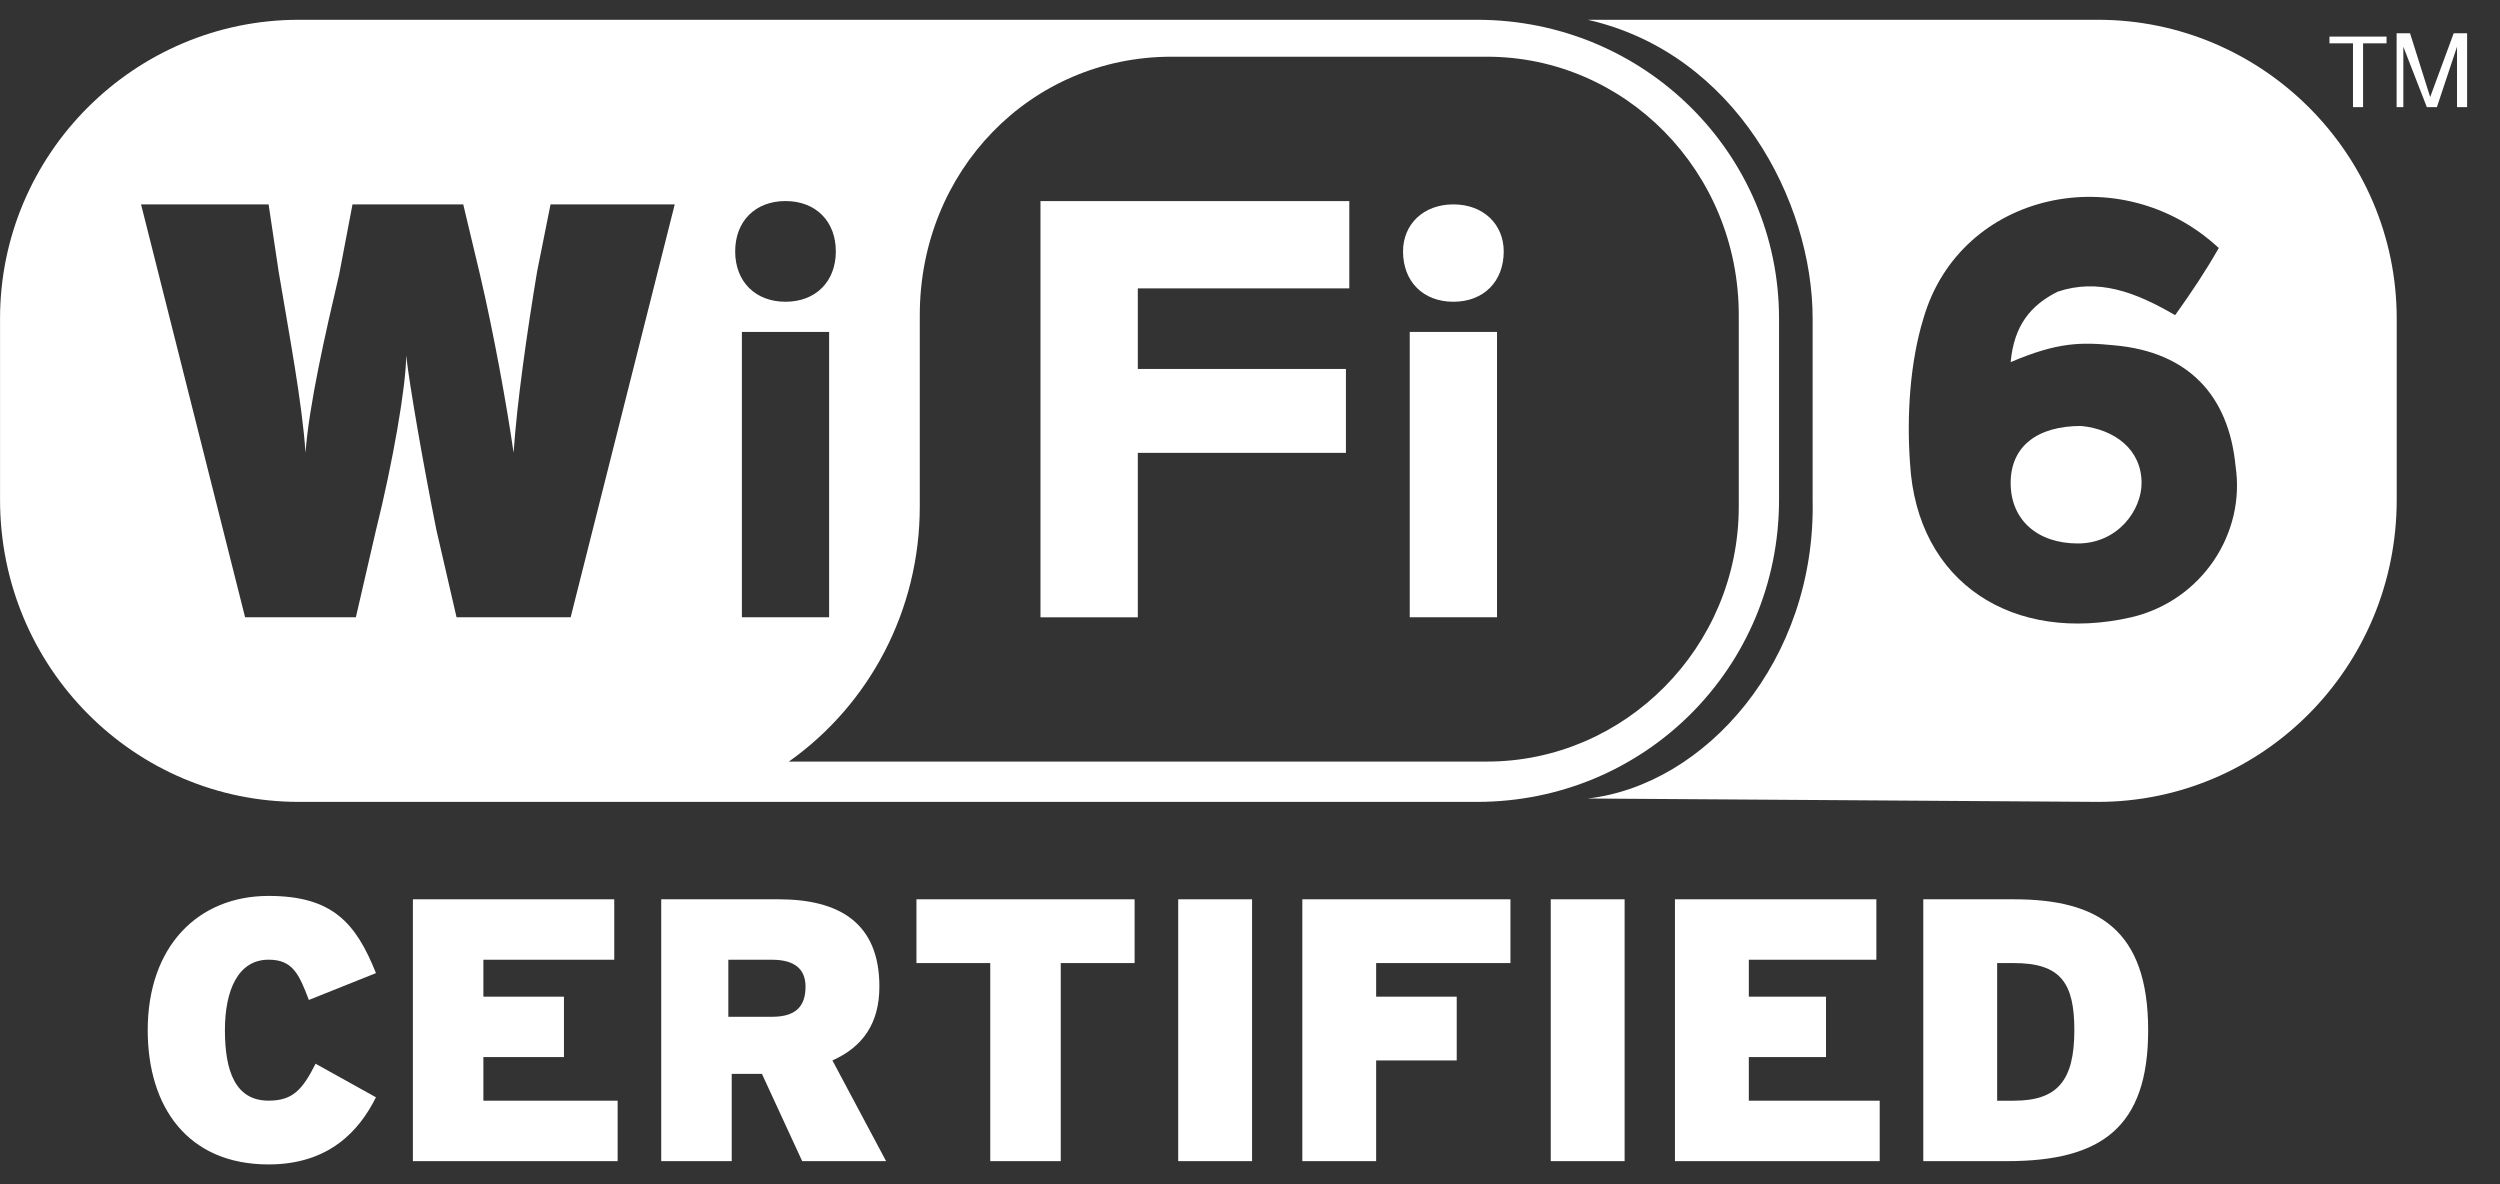<svg width="57" height="27" viewBox="0 0 57 27" fill="none" xmlns="http://www.w3.org/2000/svg">
<rect x="0" y="0" width="57" height="27" fill="#333333" stroke="none"/>
<path d="M6.123 26.549C4.286 26.549 3.368 25.248 3.368 23.488C3.368 21.575 4.516 20.427 6.123 20.427C7.577 20.427 8.113 21.039 8.572 22.187L7.042 22.799C6.812 22.187 6.659 21.881 6.123 21.881C5.434 21.881 5.128 22.569 5.128 23.488C5.128 24.406 5.358 25.095 6.123 25.095C6.659 25.095 6.889 24.865 7.195 24.253L8.572 25.018C8.19 25.784 7.501 26.549 6.123 26.549Z" fill="white"/>
<path d="M9.414 26.474L9.414 20.504L14.005 20.504L14.005 21.882L11.021 21.882L11.021 22.724L12.858 22.724L12.858 24.101L11.021 24.101L11.021 25.096L14.082 25.096L14.082 26.474L9.414 26.474Z" fill="white"/>
<path fill-rule="evenodd" clip-rule="evenodd" d="M18.29 26.474L17.372 24.484L16.683 24.484L16.683 26.474L15.076 26.474L15.076 20.504L17.754 20.504C19.132 20.504 20.05 21.04 20.05 22.494C20.05 23.336 19.667 23.872 18.979 24.178L20.203 26.474L18.29 26.474ZM17.601 21.882L16.606 21.882L16.606 23.183L17.601 23.183C18.137 23.183 18.366 22.953 18.366 22.494C18.366 22.111 18.137 21.882 17.601 21.882Z" fill="white"/>
<path d="M24.185 21.958L24.185 26.474L22.578 26.474L22.578 21.958L20.895 21.958L20.895 20.504L25.869 20.504L25.869 21.958L24.185 21.958Z" fill="white"/>
<path d="M28.547 26.474L28.547 20.504L26.863 20.504L26.863 26.474L28.547 26.474Z" fill="white"/>
<path d="M31.376 21.958L31.376 22.724L33.213 22.724L33.213 24.178L31.376 24.178L31.376 26.474L29.693 26.474L29.693 20.504L34.438 20.504L34.438 21.958L31.376 21.958Z" fill="white"/>
<path d="M37.041 26.474L37.041 20.504L35.357 20.504L35.357 26.474L37.041 26.474Z" fill="white"/>
<path d="M38.189 26.474L38.189 20.504L42.781 20.504L42.781 21.882L39.873 21.882L39.873 22.724L41.633 22.724L41.633 24.101L39.873 24.101L39.873 25.096L42.857 25.096L42.857 26.474L38.189 26.474Z" fill="white"/>
<path fill-rule="evenodd" clip-rule="evenodd" d="M45.764 26.474L43.851 26.474L43.851 20.504L45.917 20.504C47.831 20.504 48.978 21.193 48.978 23.489C48.978 25.708 47.907 26.474 45.764 26.474ZM45.917 21.958L45.535 21.958L45.535 25.096L45.917 25.096C46.912 25.096 47.295 24.637 47.295 23.489C47.295 22.418 46.989 21.958 45.917 21.958Z" fill="white"/>
<path d="M25.942 6.575L25.942 8.412L30.687 8.412L30.687 10.325L25.942 10.325L25.942 14.075L23.723 14.075L23.723 4.585L30.764 4.585L30.764 6.575L25.942 6.575Z" fill="white"/>
<path d="M33.137 6.88C32.448 6.88 31.989 6.42 31.989 5.732C31.989 5.119 32.448 4.66 33.137 4.66C33.826 4.66 34.285 5.119 34.285 5.732C34.285 6.42 33.826 6.88 33.137 6.88ZM34.132 7.568L34.132 14.073L32.142 14.073L32.142 7.568L34.132 7.568Z" fill="white"/>
<path d="M54.643 2.443L54.796 2.443L54.796 1.065L55.332 2.443L55.561 2.443L56.02 1.065L56.02 2.443L56.25 2.443L56.25 0.759L55.944 0.759L55.408 2.213L54.949 0.759L54.643 0.759L54.643 2.443ZM53.648 2.443L53.878 2.443L53.878 0.988L54.413 0.988L54.413 0.835L53.112 0.835L53.112 0.988L53.648 0.988L53.648 2.443Z" fill="white"/>
<path fill-rule="evenodd" clip-rule="evenodd" d="M33.675 18.283L6.813 18.283C3.063 18.283 0.001 15.221 0.001 11.395L0.001 7.262C0.001 3.512 3.063 0.451 6.813 0.451L33.675 0.451C37.501 0.451 40.562 3.512 40.562 7.262L40.562 11.395C40.562 15.221 37.501 18.283 33.675 18.283ZM13.011 14.073L15.384 4.66L12.552 4.66L12.246 6.191C12.017 7.568 11.787 9.175 11.71 10.323C11.557 9.252 11.251 7.568 10.945 6.267L10.562 4.66L8.037 4.66L7.731 6.267C7.425 7.568 7.042 9.252 6.966 10.323C6.889 9.175 6.583 7.568 6.353 6.191L6.124 4.66L3.216 4.66L5.588 14.073L8.114 14.073L8.573 12.084C8.955 10.553 9.261 8.793 9.261 8.104C9.338 8.793 9.644 10.553 9.95 12.084L10.409 14.073L13.011 14.073ZM16.762 5.732C16.762 6.42 17.221 6.88 17.91 6.88C18.598 6.88 19.057 6.42 19.057 5.732C19.057 5.043 18.598 4.584 17.91 4.584C17.221 4.584 16.762 5.043 16.762 5.732ZM18.904 14.073L18.904 7.568L16.915 7.568L16.915 14.073L18.904 14.073ZM33.904 17.364C37.042 17.364 39.644 14.762 39.644 11.548L39.644 7.186C39.644 3.895 37.042 1.293 33.904 1.293L26.71 1.293C23.496 1.293 20.971 3.895 20.971 7.186L20.971 11.548C20.971 13.92 19.823 16.063 17.986 17.364L33.904 17.364Z" fill="white"/>
<path d="M48.828 11.013C48.828 10.248 48.216 9.789 47.45 9.712C46.456 9.712 45.843 10.171 45.843 11.013C45.843 11.855 46.456 12.391 47.374 12.391C48.292 12.391 48.828 11.626 48.828 11.013Z" fill="white"/>
<path fill-rule="evenodd" clip-rule="evenodd" d="M47.833 18.283L36.201 18.206C38.879 17.9 41.405 15.068 41.328 11.395L41.328 7.262C41.328 4.584 39.568 1.216 36.201 0.451L47.833 0.451C51.583 0.451 54.645 3.512 54.645 7.262L54.645 11.395C54.645 15.221 51.583 18.283 47.833 18.283ZM48.599 14.073C50.206 13.691 51.201 12.16 50.971 10.63C50.818 9.022 49.9 8.028 48.216 7.874C47.451 7.798 46.915 7.798 45.843 8.257C45.92 7.415 46.303 6.956 46.915 6.65C47.833 6.344 48.675 6.65 49.593 7.186C49.976 6.65 50.282 6.191 50.588 5.655C48.369 3.589 44.696 4.354 43.854 7.262C43.548 8.257 43.471 9.482 43.548 10.553C43.701 13.308 45.92 14.686 48.599 14.073Z" fill="white"/>
</svg>
